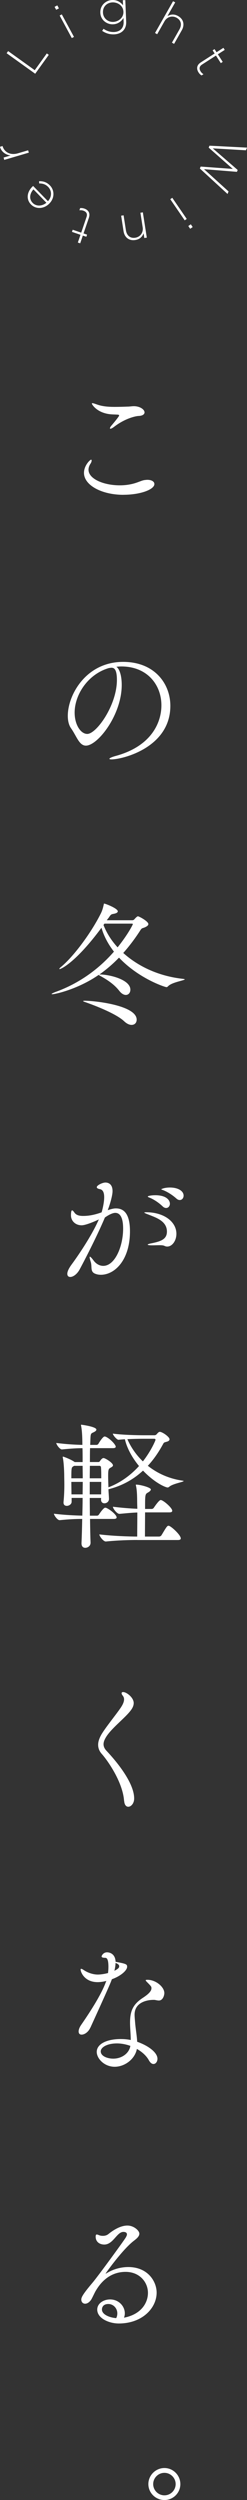 <?xml version="1.0" encoding="UTF-8"?>
<svg id="_レイヤー_2" data-name="レイヤー 2" xmlns="http://www.w3.org/2000/svg" viewBox="0 0 60 606.8">
  <rect x="0" y="0" width="60" height="606.8" fill="#333333" stroke="none"/>
  <defs>
    <style>
      .cls-1 {
        fill: #fff;
      }
    </style>
  </defs>
  <g id="top">
    <g>
      <g>
        <path class="cls-1" d="M29.97,120.1c-5.27,0-9.57-2.33-9.57-5.33,0-1.77,1.47-3.2,1.73-3.2.1,0,.13.1.13.23,0,.17-.1.47-.23.67-.37.53-.53,1.07-.53,1.53,0,2.27,3.73,3.8,7.6,3.8.97,0,1.93-.1,2.83-.3,1.5-.33,2.23-.8,3.1-.97.27-.03.53-.07.77-.07,1.03,0,1.7.43,1.7,1.03,0,1.3-3.33,2.6-7.53,2.6ZM33.67,100.96c-.77.03-3.33.6-6,2.67-.4.3-.67.43-.83.43-.1,0-.13-.03-.13-.13s.1-.33.33-.6c.47-.53,1.9-2.27,1.9-2.47,0-.17-.17-.23-.5-.23-.5-.03-1-.03-1.5-.07-3.4-.3-4.63-2.43-4.63-2.6,0-.07.07-.1.17-.1.23,0,.63.17,1.03.3,1.37.5,2.83.6,4.37.6,1.03,0,2.07-.03,3.13-.07.53,0,.97-.1,1.5-.1,1.53,0,2.6.83,2.6,1.5,0,.43-.43.83-1.43.87Z"/>
        <path class="cls-1" d="M29.57,166.24c0,7.3-5.84,14.74-8.7,14.74-1.63,0-2.23-2.23-3.6-4.2-.53-.73-.8-1.8-.8-3.03,0-5.07,4.43-13.1,13.44-13.1,7.57,0,11.47,5.23,11.47,10.67,0,10.14-11.6,13-14.34,13-.3,0-.47-.07-.47-.13,0-.17.53-.43,1.5-.7,8.77-2.37,11.14-8.17,11.14-12.3,0-4.93-3.4-9.43-9.74-9.43-.4,0-.8.03-1.2.07.83.6,1.3,2.3,1.3,4.43ZM28.4,165.04c0-2.4-.57-2.97-1.3-2.97-.1,0-.2,0-.33.03-.1.03-.2.03-.27.03-5.13,1.47-8.37,6.47-8.37,10.84,0,2.93,1.47,5.17,3.07,5.17,2.23,0,7.2-6.97,7.2-13.1Z"/>
        <path class="cls-1" d="M24.4,236.52c2.47.07,7.27,1.3,7.27,3.7,0,.73-.47,1.27-1.1,1.27-.47,0-1.03-.27-1.6-1-1.3-1.67-3.07-2.77-4.7-3.67-.17-.1-.23-.13-.3-.2-4.93,3.43-10.5,4.7-11.3,4.7-.1,0-.13-.03-.13-.07,0-.07.37-.27,1.07-.53,4.4-1.6,9.57-4.57,14.07-9.74-1.37-1.77-2.43-3.7-3.03-5.8-6.24,8.44-9.84,10.04-10.17,10.04q-.07,0-.07-.03c0-.1.13-.27.33-.43,3-2.43,7.3-8.17,9.7-12.94.37-.7.57-1.4.77-2.3.03-.17,0-.2.1-.2.3,0,3.3,1.17,3.3,1.87,0,.27-.3.5-1.1.63-.5.1-.6.17-1,.77-.17.27-.4.5-.57.77h6.17c.2,0,.4-.07.53-.23.63-.73.83-.73.87-.73.23,0,2.53,1.2,2.53,1.9,0,.23-.23.53-.97.83-.5.2-.6.07-1,.7-1.33,2.07-2.73,3.9-4.13,5.47,3.4,3.07,8.27,5.57,14.37,6.27.4.03.57.1.57.13,0,.27-3.03.67-4,1.63-.2.2-.3.27-.43.27-.37,0-6.73-2.07-11.54-7.17-1.57,1.63-3.17,2.97-4.77,4.1h.27ZM30.14,247.86c-1.8-1.7-6.54-3.63-9.64-4.7-.2-.07-.3-.13-.3-.2,0-.03.13-.07.43-.07,3.17.07,12.57,1.27,12.57,4.6,0,.73-.47,1.27-1.23,1.27-.5,0-1.13-.23-1.83-.9ZM25.37,224.18l-.23.33c.7,1.8,1.83,3.7,3.43,5.43,2.6-3.27,3.7-5.53,3.7-5.63s-.1-.13-.27-.13h-6.63Z"/>
        <path class="cls-1" d="M26.17,293.73c1.2-.4,1.63-.43,2-.43,1.83,0,3.4,1.17,3.4,5.57,0,6.94-3.67,10.54-7.07,10.54-.47,0-.87-.07-1.23-.2-1.47-.47-.83-1.7-1.23-2.93-.17-.57-.27-.93-.27-1.13,0-.1.03-.13.07-.13.13,0,.43.3.87.9.6.83,1.47,1.33,2.37,1.33,2.83,0,4.83-4.7,4.83-9.04,0-2.27-.53-3.83-1.93-3.83-.2,0-1,.07-2.5,1.13-1.6,3.8-4.27,9.13-6.13,12.6-.67,1.23-1.63,1.83-2.27,1.83-.43,0-.73-.23-.73-.77,0-.5.3-1.23,1.03-2.23,1.6-2.17,4.9-7,6.63-10.97-1,.5-3.23,1.43-4.17,1.43-1.53,0-2.6-1.07-2.6-2.43,0-1.1.2-1.2.27-1.2.17,0,.4.3.63.63.47.6,1.23.73,2.07.73,1.7,0,3.13-.4,4.47-.87.1-.3.63-2.2.63-3.67,0-1.07-.27-1.83-1.07-1.97-.4-.07-.73-.23-.73-.47,0-.47,1.4-1.13,2.1-1.13.47,0,1.73.17,1.73,2.1,0,.93-.53,2.9-1.07,4.33l-.1.27ZM39.94,302.4c-.2-.13-.6-.17-1.2-.17-.5,0-1.1.03-1.83.03s-1.03-.07-1.03-.17.4-.23.97-.33c2.33-.47,3.7-1.03,3.7-2.83,0-2.57-2.67-3.4-4.4-4.1-.73-.27-1.1-.43-1.1-.53,0-.03.17-.07.43-.07,4.44,0,7.37,2.37,7.37,5.23,0,1.7-1.03,3.1-2.23,3.1-.27,0-.47-.07-.67-.17ZM39.5,292.8c-.97-.93-2.13-1.67-3.07-2.07-.27-.1-.53-.2-.53-.3,0-.17.9-.33,1.8-.33,2.8,0,3.57,1.27,3.57,2.07,0,.57-.4,1.03-.9,1.03-.27,0-.57-.1-.87-.4ZM41.27,288.23c2.03,0,3.33.87,3.33,1.97,0,.6-.4,1.07-.93,1.07-.27,0-.53-.1-.83-.37-1-.9-2.2-1.63-3.13-2-.27-.1-.53-.17-.53-.27,0,0,.7-.4,2.1-.4Z"/>
        <path class="cls-1" d="M21.87,368.68c.03,2.33.07,4.37.13,5.7.03.93-.78,1.3-1.29,1.3-.48,0-.91-.3-.91-1.07v-.1c.07-1.53.13-3.57.17-5.84-1.53,0-3.2.07-5.47.3h-.03c-.53,0-1.37-1.2-1.37-1.57,2.6.33,5.1.43,6.9.47.03-1.4.07-2.83.07-4.3h-2.67v.93c0,.6-.63,1-1.17,1-.43,0-.8-.23-.8-.77v-.13c.17-1.77.2-3.13.2-4.3,0-.87-.03-1.6-.03-2.3,0-.43-.07-2.93-.33-4.13-.03-.1-.03-.17-.03-.23s.03-.1.1-.1c.03,0,1.77.6,2.77,1.3l.03.03h1.93c0-1.3,0-2.47-.03-3.37-1.4,0-2.63.07-4.97.3h-.03c-.53,0-1.37-1.2-1.37-1.57,2.63.33,4.67.43,6.34.47,0-1.07-.03-3.23-.3-4.6-.03-.1-.03-.17-.03-.2,0-.1.03-.1.1-.1,0,0,3.67.47,3.63,1.2,0,.2-.2.4-.6.6-.57.3-.77.2-.83,1.27-.03.47-.03,1.07-.07,1.83h1.57c.1,0,.33-.1.43-.27.1-.2,1.07-1.77,1.5-1.77.07,0,.13.03.2.03,1.1.43,2.5,1.97,2.5,2.43,0,.2-.13.37-.67.37h-5.57c-.03.97-.03,2.13-.03,3.37h2.07c.17,0,.3-.1.4-.27.27-.4.57-.7.83-.7.43,0,2.3,1.17,2.3,1.77,0,.27-.33.43-.57.57-.47.27-.6.37-.6,1.97,0,.73.03,1.73.07,2.8,2.9-1.1,5.4-2.93,7.43-5.17-1.63-1.97-2.93-4.3-3.43-6.5-.53.03-1.07.07-1.53.13h-.03c-.4,0-1.37-1.13-1.37-1.5,2.33.33,6,.4,7.47.4h2.63c.2,0,.37-.07.5-.2.27-.3.53-.63.8-.63.63,0,2.37,1.23,2.37,1.8,0,.23-.17.47-.67.6-.57.17-.67.13-.9.57-1.07,1.97-2.27,3.73-3.7,5.27,2.17,1.73,4.97,3.1,8.37,3.6.23.03.33.07.33.1,0,.23-2.6.63-3.47,1.37-.17.13-.27.2-.43.2-.43,0-3.03-1.03-5.97-4.1-2.3,2.13-5.07,3.7-8.4,4.53.03.77.1,1.53.13,2.27v.07c0,.67-.57,1.07-1.1,1.07-.43,0-.83-.27-.83-.9l.03-.4h-2.77c0,1.47.03,2.93.03,4.3h1.77c.1,0,.33-.1.43-.27.13-.2,1.1-1.67,1.53-1.67.07,0,.13.03.2.03,1,.4,2.57,1.73,2.57,2.33,0,.2-.17.37-.7.37h-5.77ZM20.1,358.81c0-1.07-.03-2.07-.03-3.03h-2.07c-.07.03-.13.1-.2.13-.43.3-.47.3-.47,2.9h2.77ZM20.07,362.71c0-1.03.03-2.03.03-3.03h-2.77c0,.97.03,2.07.03,3.03h2.7ZM24.6,358.81c0-1,0-1.9-.07-2.7,0-.1-.1-.33-.37-.33h-2.33c0,.97-.03,2-.03,3.03h2.8ZM24.57,362.71c0-1.1.03-2.1.03-3.03h-2.8v3.03h2.77ZM33.37,373.78c-1.8,0-4.73.07-7.64.37h-.03c-.6,0-1.57-1.3-1.57-1.73,3.2.4,7.27.53,9.2.53,0-1.57.03-4,.03-5.84-1.2.03-2.57.17-4.33.33h-.03c-.6,0-1.57-1.3-1.57-1.73,2.17.27,4.23.43,5.93.5,0-.47-.03-.87-.03-1.13-.03-.87.03-3.1-.3-4.47-.03-.1-.03-.17-.03-.2s0-.07.07-.07c1,0,3.57.7,3.57,1.17,0,.27-.3.53-.73.77-.67.37-.67.53-.67,3.97h1.6c.2,0,.43-.13.53-.3.27-.4,1.27-1.87,1.67-1.87.6,0,2.8,1.9,2.8,2.6,0,.2-.13.4-.67.4h-5.93c0,1.7-.03,3.77-.03,5.87h3.43c.2,0,.47-.13.57-.3.37-.57,1.07-1.87,1.43-2.2.1-.1.2-.13.3-.13.53,0,2.97,2.23,2.97,3.07,0,.2-.13.4-.67.4h-9.87ZM34.64,349.21c-.83,0-2.27.03-3.7.1.77,1.77,2,3.7,3.77,5.4,2.1-2.7,3.07-5.14,3.07-5.23,0-.13-.07-.27-.3-.27h-2.83Z"/>
        <path class="cls-1" d="M30.14,437.1c-.3-4.43-3.8-9.54-5.37-11.34-.67-.73-.93-1.5-.93-2.27s.27-1.53.7-2.33c.9-1.63,3.6-4.93,4.67-6.5.4-.57.93-1.43.93-2.2,0-.33-.1-.6-.3-.87-.2-.23-.3-.47-.3-.6,0-.2.13-.3.37-.3.83,0,2.57,1.33,2.57,2.67,0,.8-.47,1.5-.97,2.1-1.53,1.87-4.8,4.33-5.93,6.47-.2.37-.43.87-.43,1.43,0,.5.2,1.03.7,1.57,1,1.07,6.74,7.17,6.74,11.6,0,1.2-.77,2-1.43,2-.5,0-.93-.43-1-1.43Z"/>
        <path class="cls-1" d="M21.93,492.17c-.5,1.1-1.43,1.67-2.1,1.67-.43,0-.73-.23-.73-.77,0-.4.17-.97.67-1.67,1.7-2.47,4.7-6.97,5.9-10.2.03-.13.13-.27.17-.4-1.03.27-1.77.3-2.13.3-3.17,0-4.13-2.43-4.13-3.07,0-.13.07-.17.13-.17.17,0,.47.2.63.3.83.57,2.13,1.1,3.43,1.1.1,0,1.07,0,2.47-.37.07-.53.1-1.07.1-1.53,0-2.13-.53-2.17-.83-2.17-.53,0-.83-.1-.83-.33,0-.17.4-1,1.33-1,.17,0,1.97.03,2.07,2.3,2.5.47,2.8.57,2.8,1.2,0,.93-1.63,2.3-3.7,3.03-.33.9-.73,1.9-5.23,11.77ZM27.87,501.64c-2.57,0-4.37-2.03-4.37-3.6,0-1.97,2.5-3.13,5.83-3.13.83,0,1.63.07,2.43.23,0-1.4-.17-2.93-.17-4.17,0-2.87.7-4.5,3.17-6.1,1.1-.73,2.03-1.5,2.03-2.27,0-.37,0-.43-.93-1.37-.27-.27-.47-.47-.47-.57s.13-.13.43-.13c2.03,0,4.1,1.73,4.1,3.23,0,.5-.33,1.8-1.33,1.8-.27,0-.57-.07-.9-.13-.1-.03-.23-.03-.43-.03-1.03,0-4.57.33-4.57,3.6,0,.53.07,1.17.13,1.9.1,1.37.43,3.17.5,4.67,2.77.97,4.93,2.63,4.93,4.13,0,.7-.43,1.27-.97,1.27-.37,0-.77-.27-1.13-.93-.57-1.03-1.6-2-2.9-2.73-.47,2.47-2.93,4.33-5.4,4.33ZM28.4,495.97c-2.43,0-3.93.97-3.93,1.93,0,1.2,1.7,1.77,3.03,1.77,2.07,0,3.87-1.27,4.17-3.1-1.03-.37-2.17-.6-3.27-.6ZM27.8,478.34c.37-.2.7-.37.93-.6.13-.1.23-.3.23-.5,0-.43-.53-.67-.9-.8,0,.57-.1,1.2-.27,1.9Z"/>
        <path class="cls-1" d="M30.24,562.52c4.07-.83,5.7-3.57,5.7-6,0-2.6-2.03-5.1-5.43-5.1-2.37,0-5.2,1-7.33,4.73-.3.54-.83,1.73-1.07,2.07-.47.67-1,.93-1.43.93-.53,0-.93-.4-.93-1,0-.53.3-1.23,2.73-4.1,1.33-1.57,7.47-10,8.03-10.9.2-.33.33-.63.33-.83,0-.17-.07-.6-.87-.6-1.6,0-2.47,3.07-4.63,3.07-1.2,0-2.1-.7-2.1-1.9,0-.27.03-.54.27-.54.17,0,.37.1.63.2.3.1.57.13.87.13.47,0,.97-.13,1.37-.47.9-.73,2.73-2.03,4.57-2.03,1.57,0,2.9,1.24,2.9,1.97,0,.63-.6,1.17-1.3,1.7-2.7,2.03-6.9,7.9-6.9,8h.03s.07,0,.17-.07c1.53-.97,3.43-1.53,5.3-1.53,4.83,0,6.9,3.57,6.9,6.2,0,3.77-3.5,7.5-9.2,7.5-2.4,0-5.23-1.27-5.23-3.37,0-1.5,1.53-2.47,3.13-2.47,2.07,0,3.57,1.63,3.57,3.37,0,.37-.07.7-.2,1.07l.13-.03ZM28.5,561.49c0-1.23-.97-2.27-2.17-2.27-1.4,0-1.57.97-1.57,1.33,0,1.23,1.83,1.97,3.47,2.1.2-.4.27-.77.27-1.17Z"/>
        <path class="cls-1" d="M39.94,606.8c-2.13,0-3.9-1.73-3.9-3.87s1.77-3.9,3.9-3.9,3.87,1.77,3.87,3.9-1.73,3.87-3.87,3.87ZM39.94,600.2c-1.5,0-2.73,1.23-2.73,2.73s1.23,2.73,2.73,2.73,2.73-1.23,2.73-2.73-1.23-2.73-2.73-2.73Z"/>
      </g>
      <g>
        <path class="cls-1" d="M1.61,12.92l.37-.52,6.46,4.64,2.93-4.07.48.34-3.3,4.59L1.61,12.92Z"/>
        <path class="cls-1" d="M13.26,1.66l.66-.35.39.72-.66.35-.39-.72ZM14.49,3.77l.52-.28,2.96,5.47-.53.28-2.95-5.47Z"/>
        <path class="cls-1" d="M24.82,7.49l.33-.5c.77.54,1.63.81,2.54.78,1.43-.05,2.41-.91,2.34-2.51l-.03-.9c-.51.79-1.31,1.49-2.54,1.54-1.5.06-3.03-1.03-3.09-2.81v-.02C24.3,1.28,25.74.06,27.24,0c1.24-.05,2.11.58,2.65,1.29l-.05-1.24.6-.02.21,5.25c.04.9-.23,1.62-.71,2.14-.51.56-1.3.88-2.22.92-1.04.04-2.01-.24-2.89-.84ZM29.98,2.86v-.02c-.05-1.44-1.37-2.31-2.66-2.26-1.3.05-2.36.99-2.31,2.44v.02c.05,1.4,1.21,2.33,2.49,2.28,1.29-.05,2.54-1.05,2.48-2.46Z"/>
        <path class="cls-1" d="M42.04.29l.52.29-1.89,3.34c.72-.43,1.61-.59,2.59-.03,1.37.78,1.63,2.16.9,3.45l-1.87,3.31-.52-.3,1.82-3.21c.63-1.11.42-2.2-.67-2.82-1.06-.6-2.34-.26-2.97.86l-1.77,3.13-.52-.3L42.04.29Z"/>
        <path class="cls-1" d="M48.72,15.18l3.42-2.2-.49-.76.46-.3.49.76,1.67-1.07.32.5-1.67,1.07,1.18,1.84-.46.3-1.18-1.83-3.37,2.17c-.75.48-.73,1.09-.34,1.7.17.26.35.44.68.65l-.47.3c-.3-.19-.52-.4-.73-.73-.52-.81-.5-1.75.49-2.39Z"/>
        <path class="cls-1" d="M60,35.83l-.27.65-8.04-.47,6.05,5.25-.19.45-7.99-.65,5.96,5.41-.25.61-6.72-6.18.2-.47,7.8.57-5.86-5.17.2-.47,9.12.47Z"/>
        <path class="cls-1" d="M45.36,53.14l-.49.34-3.51-5.13.49-.34,3.51,5.13ZM46.81,55.11l-.61.42-.46-.67.61-.42.46.68Z"/>
        <path class="cls-1" d="M35.65,57.68l-.59.09-.18-1.14c-.3.79-.9,1.46-2.02,1.63-1.55.24-2.62-.68-2.85-2.15l-.58-3.76.59-.09.57,3.65c.2,1.26,1.04,1.99,2.28,1.79,1.2-.19,1.99-1.25,1.79-2.52l-.55-3.55.59-.09.96,6.14Z"/>
        <path class="cls-1" d="M21.61,52.81l-1.32,3.85.86.29-.18.52-.85-.29-.64,1.88-.57-.19.64-1.88-2.07-.71.18-.52,2.07.71,1.29-3.8c.29-.84-.11-1.31-.79-1.54-.29-.1-.55-.12-.94-.09l.18-.53c.35-.04.66,0,1.03.12.91.31,1.48,1.06,1.1,2.18Z"/>
        <path class="cls-1" d="M11.93,49.46l-.02.02c-1.3,1.26-3.21,1.35-4.39.14-1.22-1.25-.97-3.03.35-4.32.08-.08.1-.1.18-.16l3.6,3.7c1.04-1.16.91-2.58.06-3.46-.67-.69-1.44-.87-2.19-.85l-.03-.55c.93-.02,1.8.17,2.64,1.03,1.14,1.17,1.19,3.1-.2,4.45ZM8.12,45.97c-.84.94-1.17,2.26-.18,3.28.86.88,2.27.84,3.33-.04l-3.15-3.25Z"/>
        <path class="cls-1" d="M1.04,38.81l-.17-.57,1.7-.5c-1.2-.15-2.27-.92-2.57-2.11l.63-.19v.06c.42,1.38,1.82,2.28,3.76,1.7l2.44-.72.17.57-5.96,1.76Z"/>
      </g>
    </g>
  </g>
</svg>